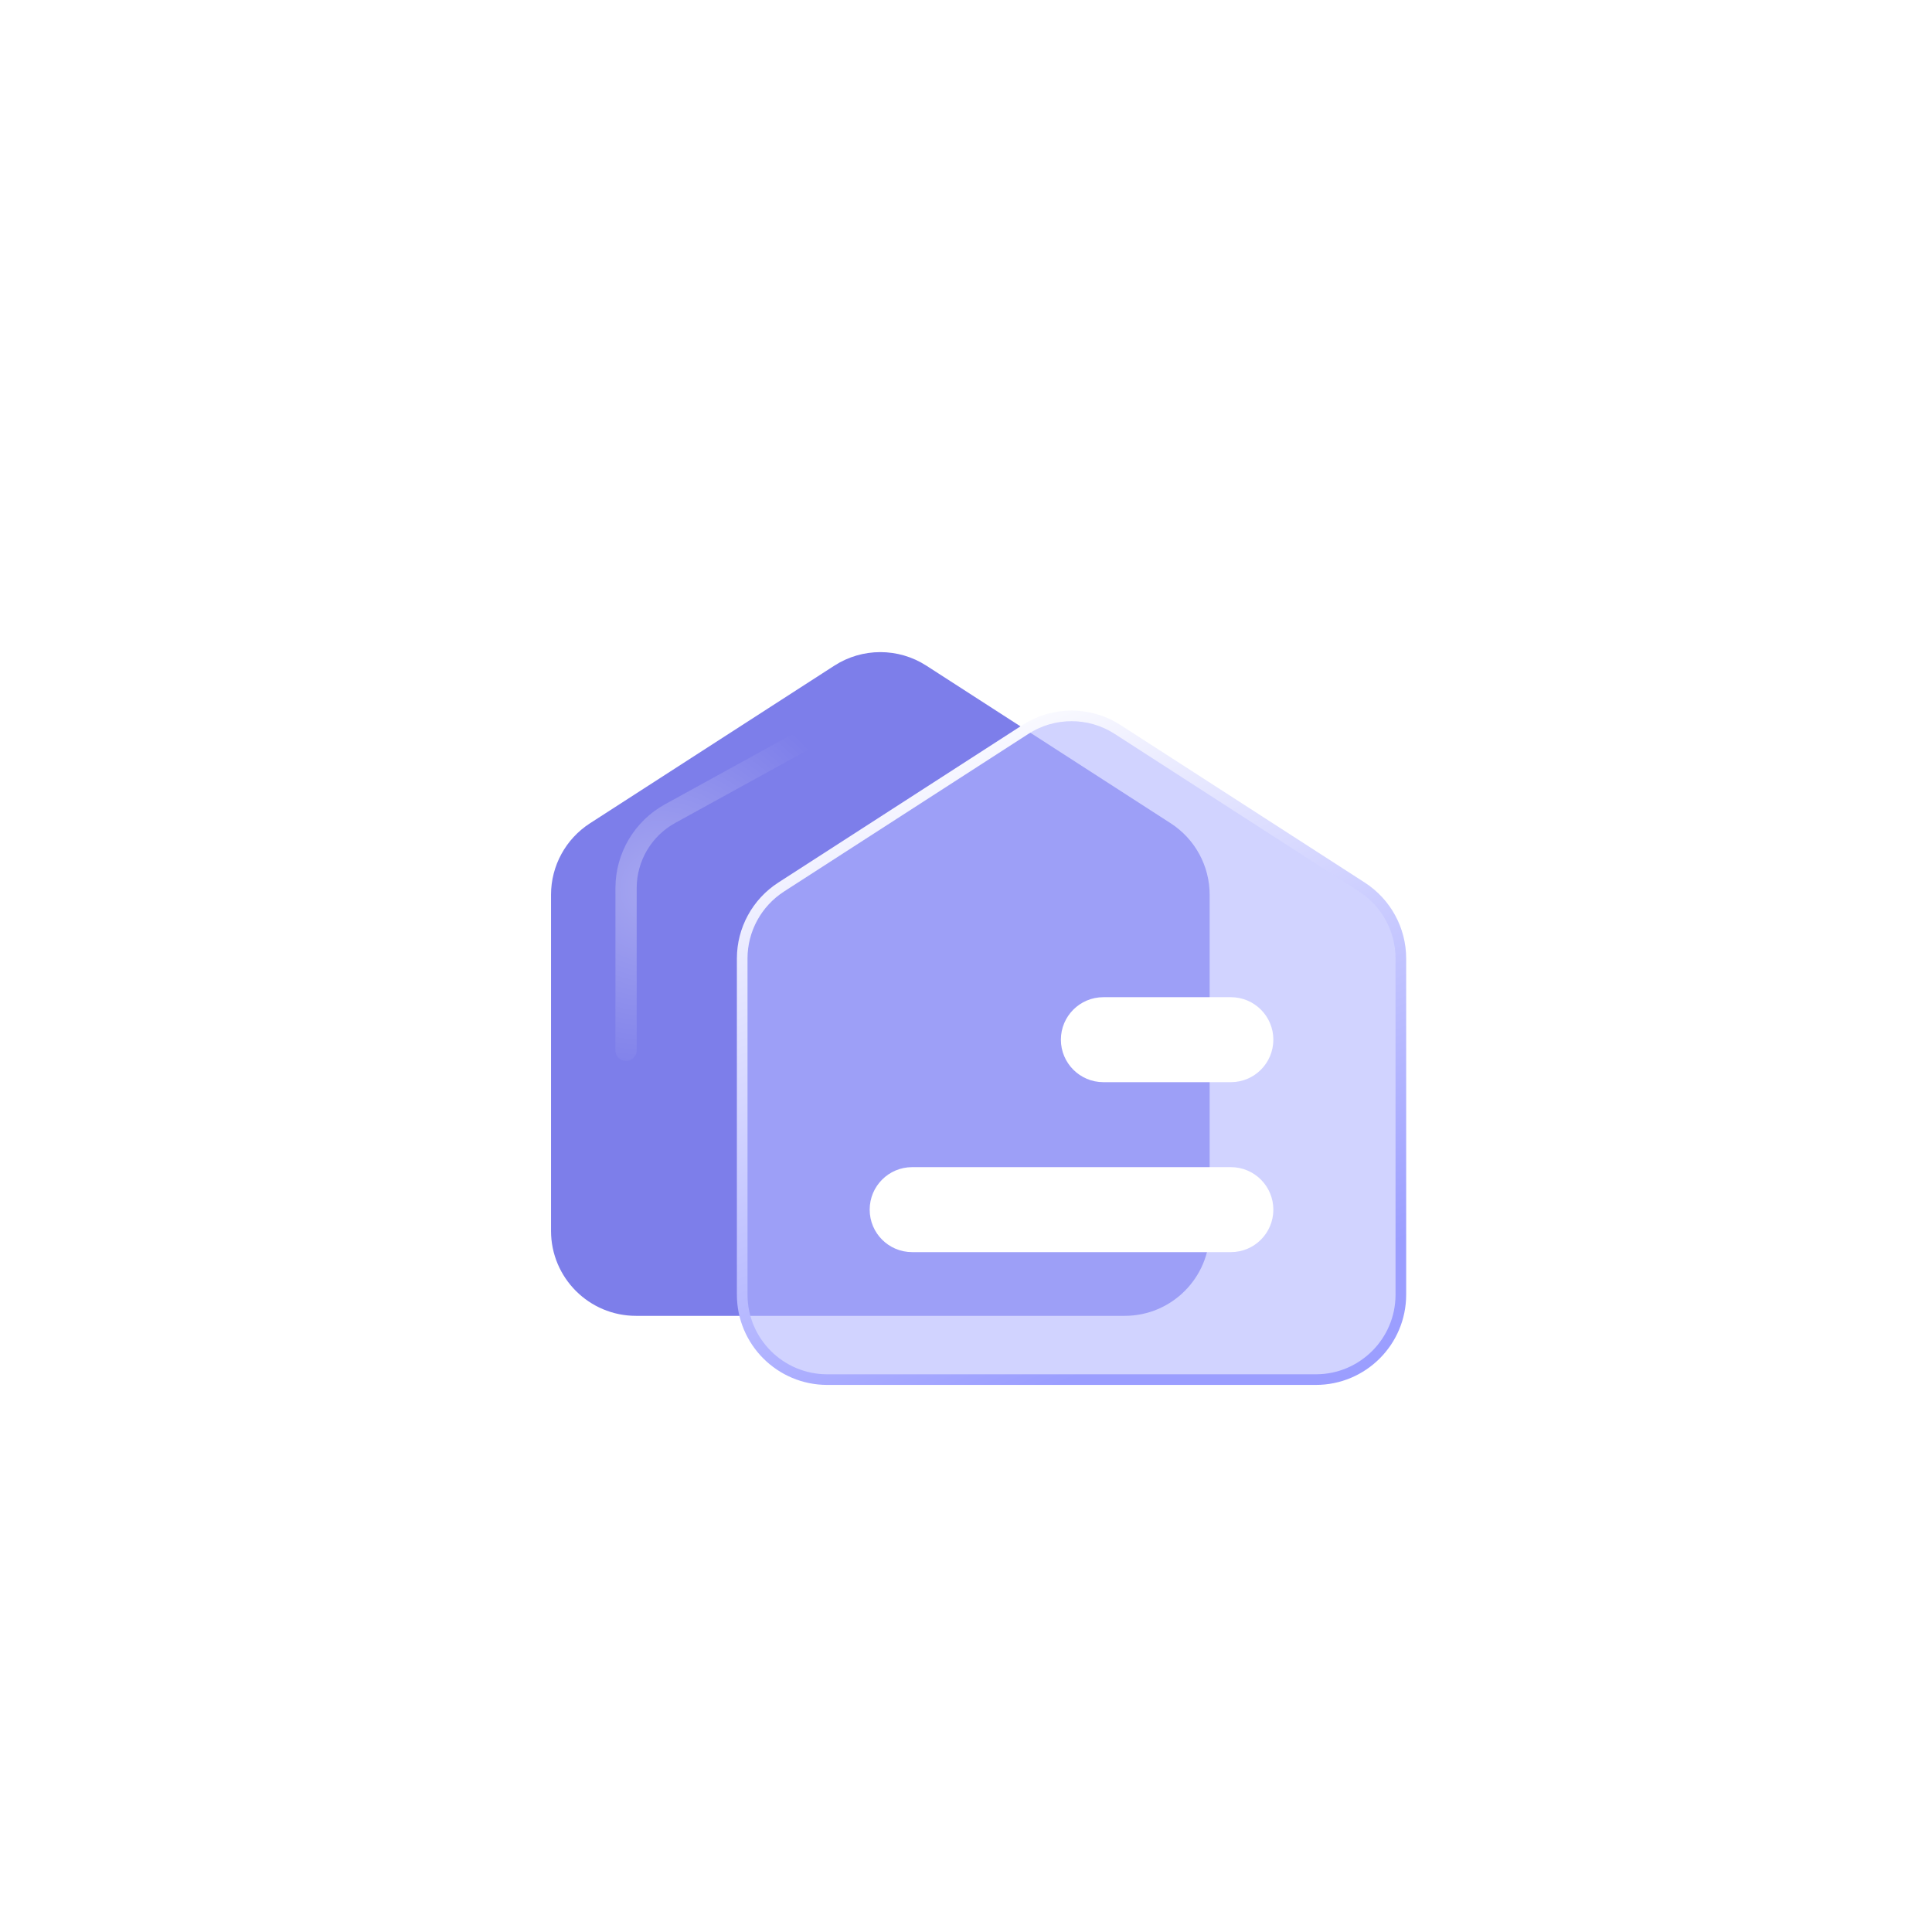 <svg width="62" height="62" viewBox="0 0 62 62" fill="none" xmlns="http://www.w3.org/2000/svg">
<g id="5">
<g id="Rectangle 66" filter="url(#filter0_ii_4188_5443)">
<path d="M18.364 27.35C18.364 26.424 18.834 25.561 19.613 25.058L27.454 20C28.354 19.419 29.511 19.419 30.411 20L38.252 25.058C39.03 25.561 39.5 26.424 39.5 27.35V38.137C39.5 39.643 38.279 40.864 36.773 40.864H21.091C19.585 40.864 18.364 39.643 18.364 38.137V27.35Z" fill="#7D7EEA"/>
</g>
<g id="Rectangle 67" filter="url(#filter1_b_4188_5443)">
<path d="M23.818 30.759C23.818 29.833 24.289 28.97 25.067 28.467L32.908 23.409C33.808 22.828 34.965 22.828 35.865 23.409L43.706 28.467C44.484 28.97 44.955 29.833 44.955 30.759V41.546C44.955 43.052 43.734 44.273 42.227 44.273H26.546C25.039 44.273 23.818 43.052 23.818 41.546V30.759Z" fill="#B3B5FF" fill-opacity="0.6"/>
<path d="M23.818 30.759C23.818 29.833 24.289 28.97 25.067 28.467L32.908 23.409C33.808 22.828 34.965 22.828 35.865 23.409L43.706 28.467C44.484 28.97 44.955 29.833 44.955 30.759V41.546C44.955 43.052 43.734 44.273 42.227 44.273H26.546C25.039 44.273 23.818 43.052 23.818 41.546V30.759Z" stroke="url(#paint0_linear_4188_5443)" stroke-width="0.341"/>
</g>
<g id="Union" filter="url(#filter2_d_4188_5443)">
<path fill-rule="evenodd" clip-rule="evenodd" d="M35.409 31.319C34.656 31.319 34.045 31.929 34.045 32.682C34.045 33.435 34.656 34.046 35.409 34.046H39.5C40.253 34.046 40.863 33.435 40.863 32.682C40.863 31.929 40.253 31.319 39.5 31.319H35.409ZM29.272 36.773C28.519 36.773 27.909 37.384 27.909 38.137C27.909 38.89 28.519 39.5 29.272 39.5H39.5C40.253 39.5 40.863 38.89 40.863 38.137C40.863 37.384 40.253 36.773 39.5 36.773H29.272Z" fill="white"/>
</g>
<path id="Vector 3" opacity="0.8" d="M26.909 23.137L21.504 26.11C20.633 26.589 20.091 27.505 20.091 28.499V33.705" stroke="url(#paint1_radial_4188_5443)" stroke-width="0.682" stroke-linecap="round" stroke-linejoin="round"/>
</g>
<defs>
<filter id="filter0_ii_4188_5443" x="16.319" y="18.201" width="24.546" height="25.391" filterUnits="userSpaceOnUse" color-interpolation-filters="sRGB">
<feFlood flood-opacity="0" result="BackgroundImageFix"/>
<feBlend mode="normal" in="SourceGraphic" in2="BackgroundImageFix" result="shape"/>
<feColorMatrix in="SourceAlpha" type="matrix" values="0 0 0 0 0 0 0 0 0 0 0 0 0 0 0 0 0 0 127 0" result="hardAlpha"/>
<feOffset dx="1.364" dy="2.727"/>
<feGaussianBlur stdDeviation="1.364"/>
<feComposite in2="hardAlpha" operator="arithmetic" k2="-1" k3="1"/>
<feColorMatrix type="matrix" values="0 0 0 0 1 0 0 0 0 1 0 0 0 0 1 0 0 0 0.25 0"/>
<feBlend mode="normal" in2="shape" result="effect1_innerShadow_4188_5443"/>
<feColorMatrix in="SourceAlpha" type="matrix" values="0 0 0 0 0 0 0 0 0 0 0 0 0 0 0 0 0 0 127 0" result="hardAlpha"/>
<feOffset dx="-2.045" dy="-1.364"/>
<feGaussianBlur stdDeviation="1.364"/>
<feComposite in2="hardAlpha" operator="arithmetic" k2="-1" k3="1"/>
<feColorMatrix type="matrix" values="0 0 0 0 0.177 0 0 0 0 0.368 0 0 0 0 0.858 0 0 0 0.3 0"/>
<feBlend mode="normal" in2="effect1_innerShadow_4188_5443" result="effect2_innerShadow_4188_5443"/>
</filter>
<filter id="filter1_b_4188_5443" x="20.921" y="20.076" width="26.932" height="27.095" filterUnits="userSpaceOnUse" color-interpolation-filters="sRGB">
<feFlood flood-opacity="0" result="BackgroundImageFix"/>
<feGaussianBlur in="BackgroundImageFix" stdDeviation="1.364"/>
<feComposite in2="SourceAlpha" operator="in" result="effect1_backgroundBlur_4188_5443"/>
<feBlend mode="normal" in="SourceGraphic" in2="effect1_backgroundBlur_4188_5443" result="shape"/>
</filter>
<filter id="filter2_d_4188_5443" x="27.227" y="31.319" width="14.318" height="9.546" filterUnits="userSpaceOnUse" color-interpolation-filters="sRGB">
<feFlood flood-opacity="0" result="BackgroundImageFix"/>
<feColorMatrix in="SourceAlpha" type="matrix" values="0 0 0 0 0 0 0 0 0 0 0 0 0 0 0 0 0 0 127 0" result="hardAlpha"/>
<feOffset dy="0.682"/>
<feGaussianBlur stdDeviation="0.341"/>
<feComposite in2="hardAlpha" operator="out"/>
<feColorMatrix type="matrix" values="0 0 0 0 0.28 0 0 0 0 0.269 0 0 0 0 0.819 0 0 0 0.28 0"/>
<feBlend mode="normal" in2="BackgroundImageFix" result="effect1_dropShadow_4188_5443"/>
<feBlend mode="normal" in="SourceGraphic" in2="effect1_dropShadow_4188_5443" result="shape"/>
</filter>
<linearGradient id="paint0_linear_4188_5443" x1="25.58" y1="24.841" x2="33.913" y2="44.474" gradientUnits="userSpaceOnUse">
<stop stop-color="white"/>
<stop offset="1" stop-color="#9B9EFF"/>
</linearGradient>
<radialGradient id="paint1_radial_4188_5443" cx="0" cy="0" r="1" gradientUnits="userSpaceOnUse" gradientTransform="translate(21.091 28.46) rotate(49.722) scale(6.187 6.585)">
<stop stop-color="white" stop-opacity="0.4"/>
<stop offset="1" stop-color="white" stop-opacity="0"/>
</radialGradient>
</defs>
</svg>
